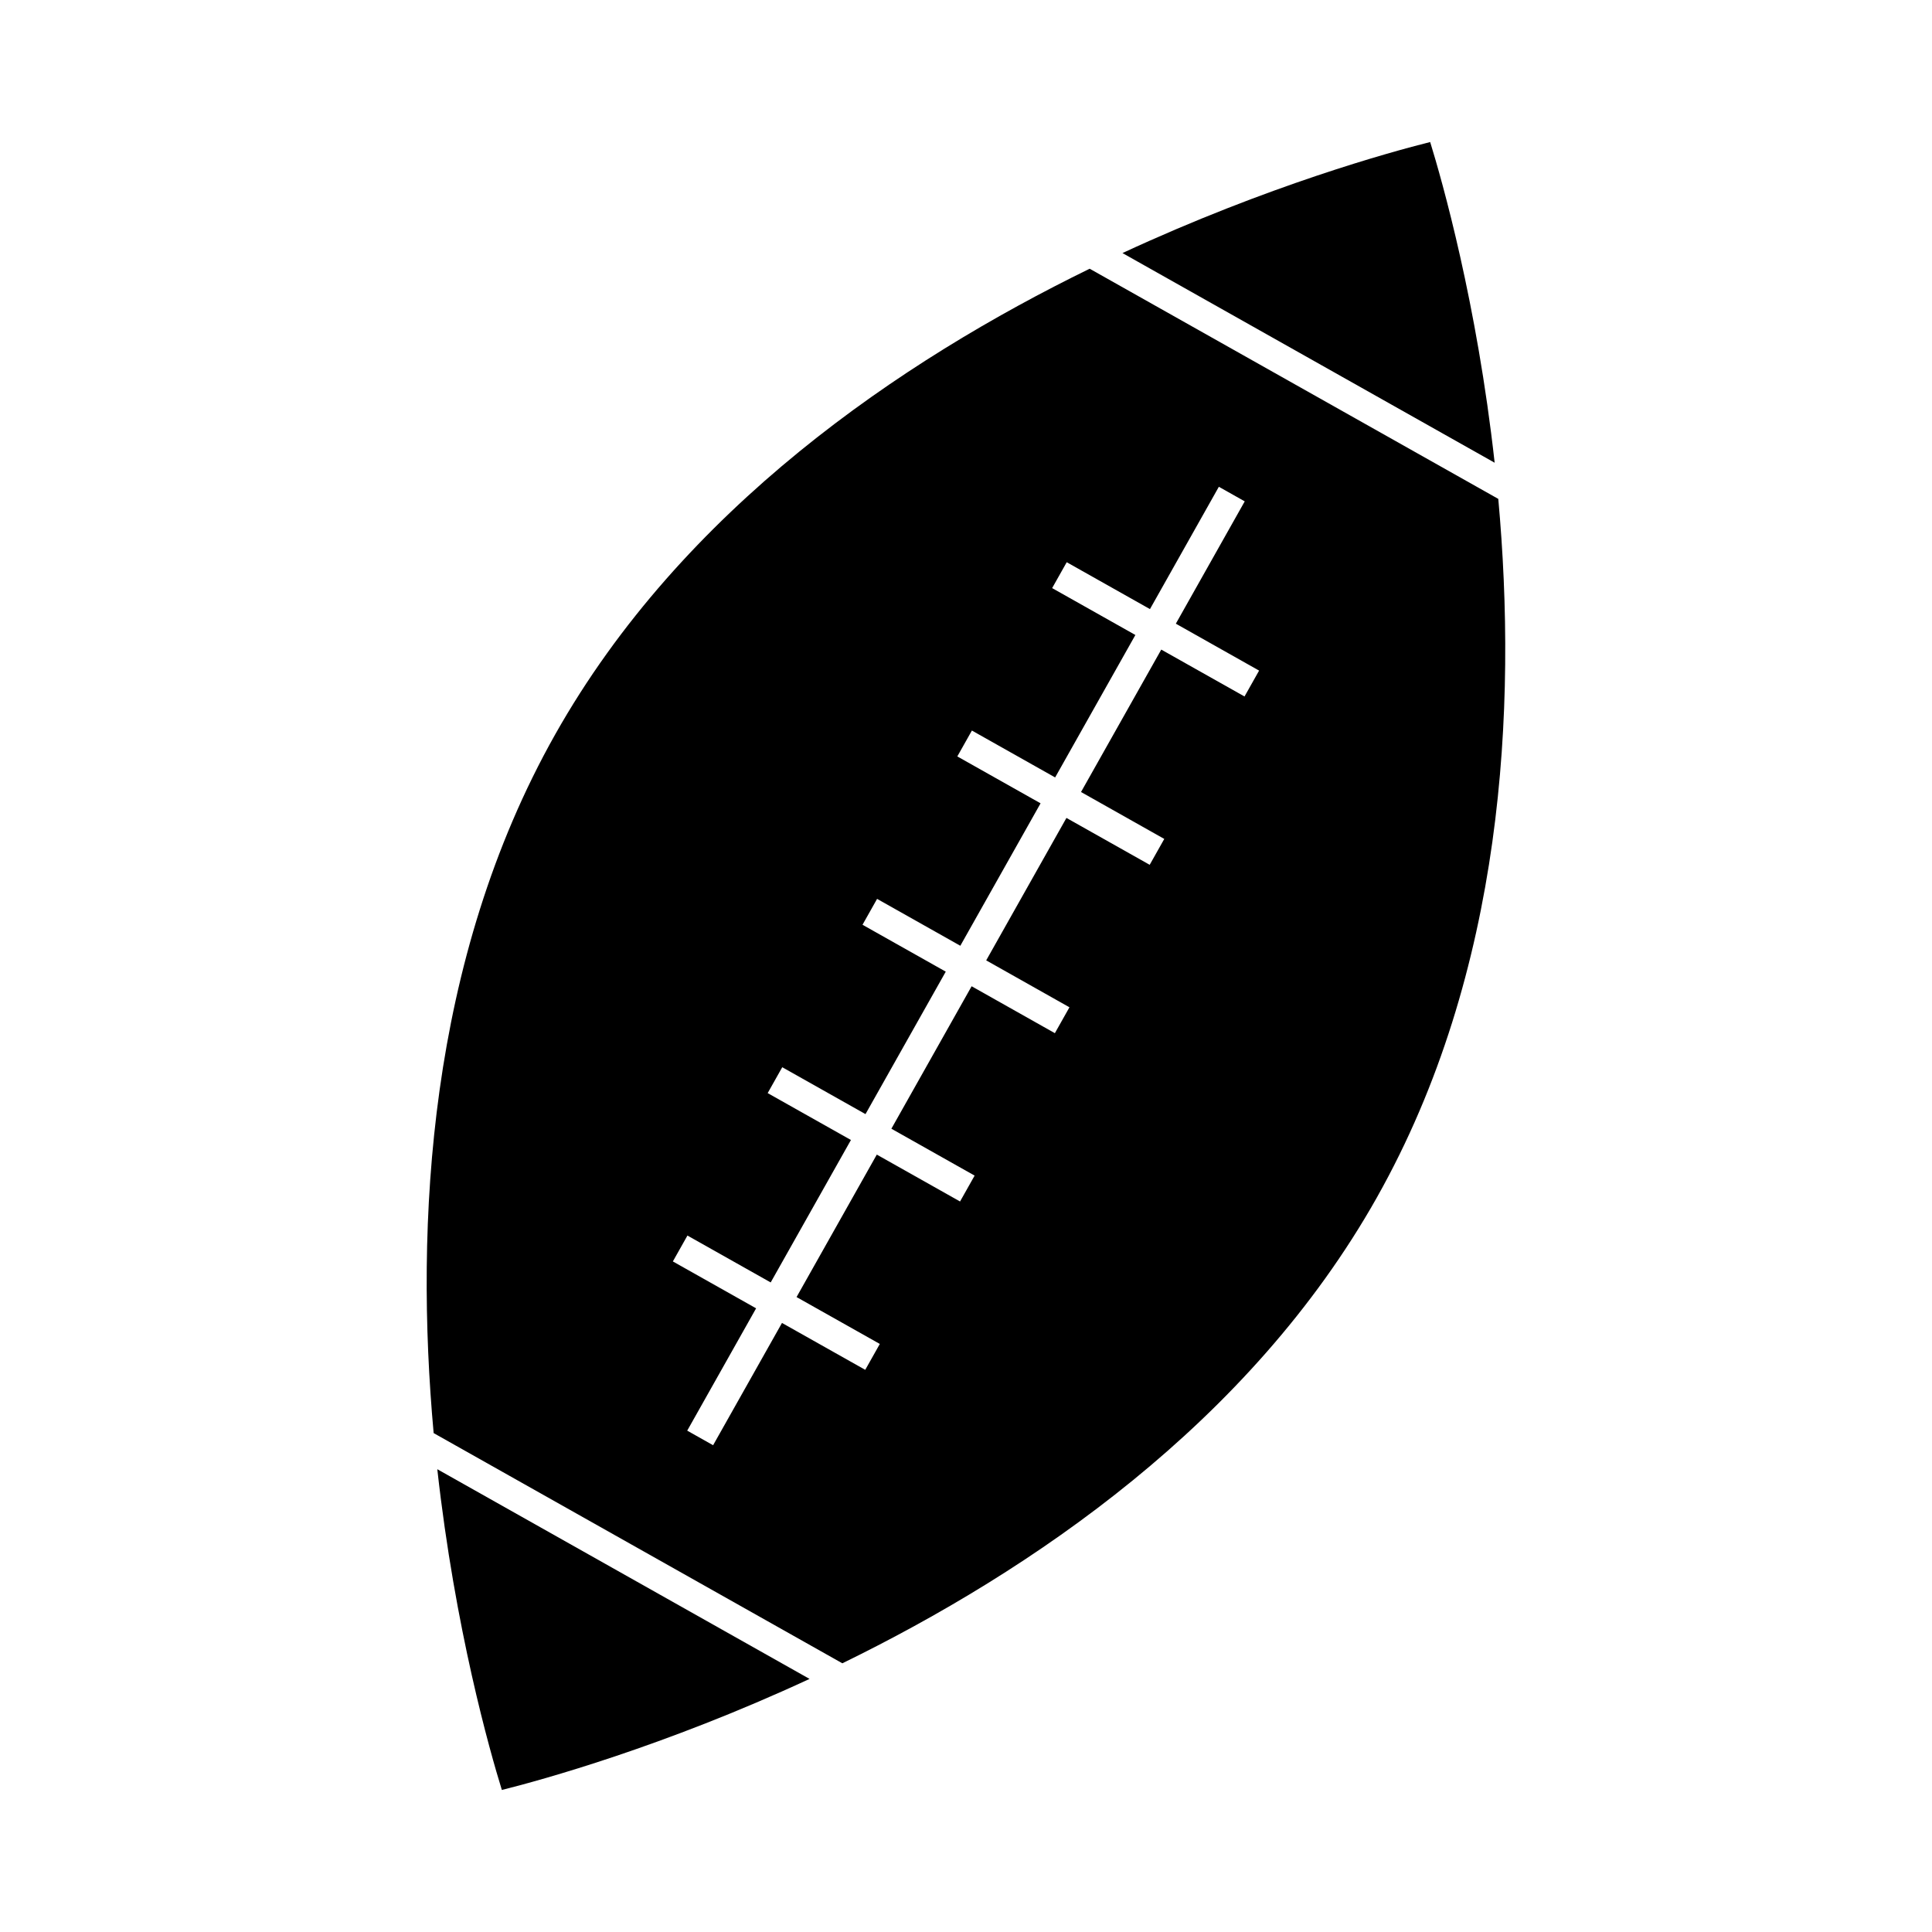 <?xml version="1.0" encoding="UTF-8"?>
<!-- Uploaded to: SVG Repo, www.svgrepo.com, Generator: SVG Repo Mixer Tools -->
<svg fill="#000000" width="800px" height="800px" version="1.1" viewBox="144 144 512 512" xmlns="http://www.w3.org/2000/svg">
 <g>
  <path d="m523.01 181.64c-10.391 2.602-42.891 11.504-81.543 29.426l98.633 55.562c-4.699-42.344-13.926-74.758-17.09-84.988z"/>
  <path d="m508.89 461.34c33.676-59.785 37.191-129.71 32.172-185.13l-108.29-60.996c-49.996 24.418-107.98 63.668-141.66 123.45-33.691 59.805-37.215 129.72-32.191 185.12l108.31 61.008c49.996-24.414 107.98-63.664 141.66-123.45zm-175.91 65.66-6.859-3.863 18.258-32.418-22.062-12.426 3.863-6.859 22.062 12.426 21.266-37.75-22.066-12.426 3.863-6.859 22.062 12.426 21.27-37.754-22.062-12.426 3.863-6.859 22.059 12.426 21.266-37.75-22.062-12.426 3.863-6.859 22.059 12.426 21.266-37.75-22.059-12.426 3.863-6.859 22.059 12.426 18.258-32.418 6.859 3.863-18.258 32.418 22.062 12.434-3.863 6.859-22.062-12.426-21.266 37.742 22.062 12.434-3.863 6.859-22.062-12.426-21.266 37.75 22.062 12.434-3.863 6.859-22.062-12.434-21.266 37.754 22.062 12.426-3.863 6.859-22.062-12.426-21.266 37.754 22.066 12.426-3.863 6.859-22.062-12.426z"/>
  <path d="m358.54 588.93-98.652-55.574c4.703 42.352 13.938 74.77 17.109 85.004 10.391-2.602 42.891-11.504 81.543-29.43z"/>
 </g>
</svg>